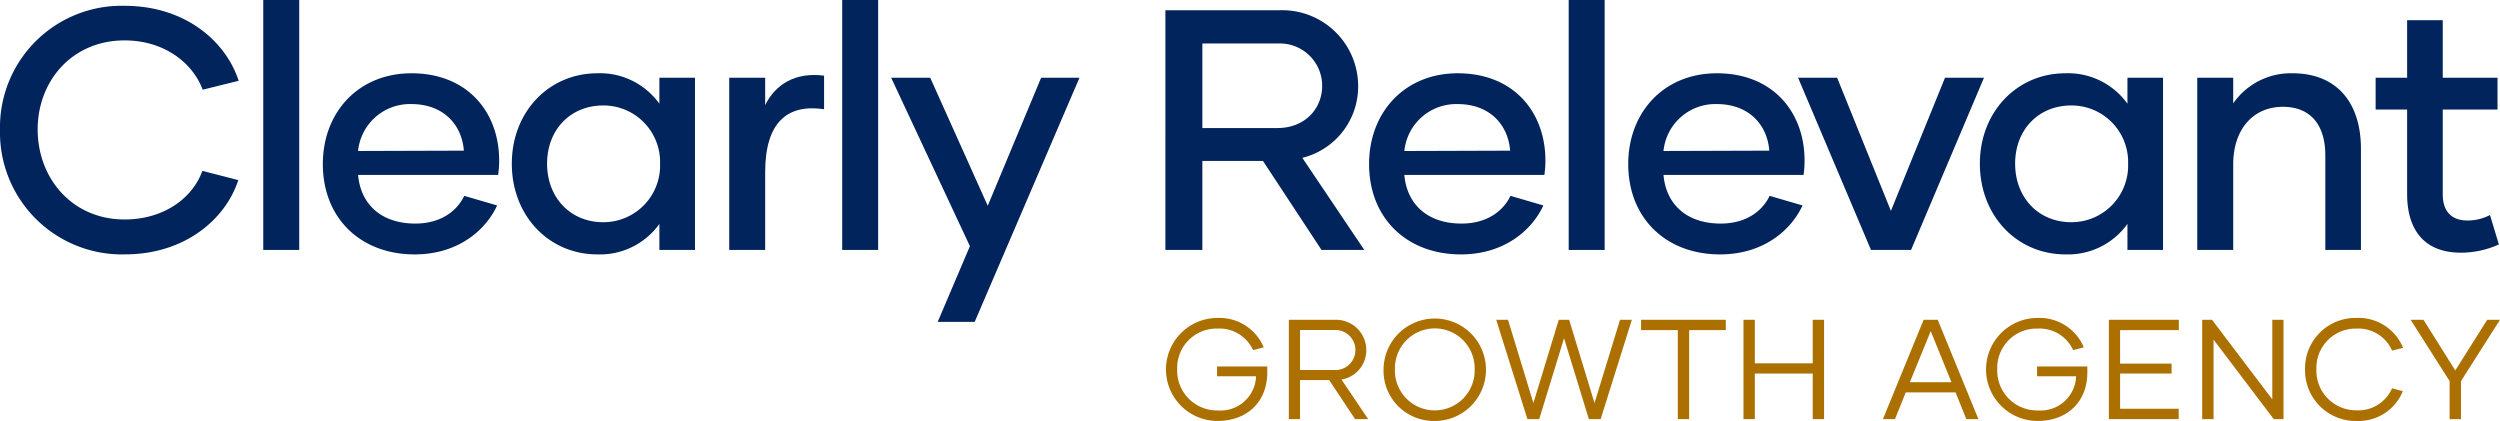 <svg xmlns="http://www.w3.org/2000/svg" xmlns:xlink="http://www.w3.org/1999/xlink" id="Group_17" data-name="Group 17" width="390.483" height="65.749" viewBox="0 0 390.483 65.749"><defs><clipPath id="clip-path"><rect id="Rectangle_63" data-name="Rectangle 63" width="390.483" height="65.749" fill="none"></rect></clipPath></defs><g id="Group_16" data-name="Group 16" transform="translate(0 0)" clip-path="url(#clip-path)"><path id="Path_454" data-name="Path 454" d="M0,19.9A18.983,18.983,0,0,1,19.466.544c9.466,0,15.829,5.56,17.808,11.711l-5.616,1.391c-1.549-4.172-5.988-7.7-12.192-7.7-8.236,0-13.583,6.364-13.583,13.905,0,7.593,5.346,14.064,13.583,14.064,6.15,0,10.643-3.369,12.14-7.594l5.614,1.446c-1.979,6.1-8.341,11.6-17.7,11.6A19.051,19.051,0,0,1,0,19.9" transform="translate(0 0.365)" fill="#00245b"></path><rect id="Rectangle_60" data-name="Rectangle 60" width="5.616" height="39.038" transform="translate(41.121)" fill="#00245b"></rect><path id="Path_455" data-name="Path 455" d="M30.171,21.019c0-8.022,5.509-14.171,13.85-14.171,8.718,0,13.691,6.042,13.691,13.636a15.865,15.865,0,0,1-.16,2.246H35.68c.374,4.439,3.476,7.593,8.931,7.593,4.009,0,6.523-1.979,7.646-4.33l5.134,1.5c-1.658,3.635-5.883,7.646-12.887,7.646-8.4,0-14.333-5.616-14.333-14.117M52.2,18.933c-.319-4.118-3.262-7.274-8.183-7.274a8.135,8.135,0,0,0-8.341,7.327Z" transform="translate(20.254 4.597)" fill="#00245b"></path><path id="Path_456" data-name="Path 456" d="M47.833,20.965c0-8.076,5.776-14.117,13.369-14.117a11.4,11.4,0,0,1,9.68,4.758V7.543h5.56v26.9h-5.56V30.377a11.4,11.4,0,0,1-9.68,4.76c-7.593,0-13.369-6.042-13.369-14.171m23.156,0a8.838,8.838,0,0,0-8.88-9.09c-5.133,0-8.769,3.8-8.769,9.09s3.637,9.145,8.769,9.145a8.853,8.853,0,0,0,8.88-9.145" transform="translate(32.11 4.597)" fill="#00245b"></path><path id="Path_457" data-name="Path 457" d="M82.964,7.114v5.241c-5.723-.856-9.2,2.032-9.2,9.839V34.333H68.151V7.435h5.614v4.277c1.6-3.261,4.76-5.186,9.2-4.6" transform="translate(45.75 4.705)" fill="#00245b"></path><rect id="Rectangle_61" data-name="Rectangle 61" width="5.614" height="39.038" transform="translate(131.546)" fill="#00245b"></rect><path id="Path_458" data-name="Path 458" d="M112.7,7.264,96.333,45.393H90.557l5.027-11.818L83.284,7.264h6.1l8.985,20,8.341-20Z" transform="translate(55.909 4.876)" fill="#00245b"></path><path id="Path_459" data-name="Path 459" d="M124.153,24.49h-9.466v13.9h-5.774V.96H126.72a11.854,11.854,0,0,1,12.3,11.818A11.466,11.466,0,0,1,130.3,24.009l9.679,14.385H133.3Zm-9.466-5.134H126.4c4.386,0,7-3.1,7-6.578a6.61,6.61,0,0,0-6.844-6.63H114.686Z" transform="translate(73.113 0.644)" fill="#00245b"></path><path id="Path_460" data-name="Path 460" d="M127.949,21.019c0-8.022,5.509-14.171,13.85-14.171,8.717,0,13.691,6.042,13.691,13.636a15.864,15.864,0,0,1-.16,2.246H133.458c.374,4.439,3.475,7.593,8.931,7.593,4.009,0,6.523-1.979,7.646-4.33l5.134,1.5c-1.658,3.635-5.883,7.646-12.887,7.646-8.4,0-14.333-5.616-14.333-14.117m22.033-2.086c-.319-4.118-3.261-7.274-8.183-7.274a8.135,8.135,0,0,0-8.341,7.327Z" transform="translate(85.892 4.597)" fill="#00245b"></path><rect id="Rectangle_62" data-name="Rectangle 62" width="5.614" height="39.038" transform="translate(245.02)" fill="#00245b"></rect><path id="Path_461" data-name="Path 461" d="M152.169,21.019c0-8.022,5.509-14.171,13.85-14.171,8.718,0,13.691,6.042,13.691,13.636a15.864,15.864,0,0,1-.16,2.246H157.678c.374,4.439,3.475,7.593,8.931,7.593,4.009,0,6.523-1.979,7.646-4.33l5.134,1.5c-1.658,3.635-5.883,7.646-12.887,7.646-8.4,0-14.333-5.616-14.333-14.117M174.2,18.933c-.319-4.118-3.261-7.274-8.183-7.274a8.135,8.135,0,0,0-8.341,7.327Z" transform="translate(102.151 4.597)" fill="#00245b"></path><path id="Path_462" data-name="Path 462" d="M197.079,7.264l-11.39,26.9H179.43l-11.39-26.9h6.1l8.4,20.8,8.45-20.8Z" transform="translate(112.806 4.876)" fill="#00245b"></path><path id="Path_463" data-name="Path 463" d="M185.031,20.965c0-8.076,5.776-14.117,13.369-14.117a11.4,11.4,0,0,1,9.68,4.758V7.543h5.56v26.9h-5.56V30.377a11.405,11.405,0,0,1-9.68,4.76c-7.593,0-13.369-6.042-13.369-14.171m23.154,0a8.837,8.837,0,0,0-8.878-9.09c-5.133,0-8.769,3.8-8.769,9.09s3.637,9.145,8.769,9.145a8.852,8.852,0,0,0,8.878-9.145" transform="translate(124.212 4.597)" fill="#00245b"></path><path id="Path_464" data-name="Path 464" d="M230.911,18.666V34.441h-5.562V19.682c0-4.706-2.246-7.594-6.632-7.594-4.7,0-7.755,3.583-7.755,8.985V34.441h-5.614V7.543h5.614v4.011a10.95,10.95,0,0,1,9.252-4.706c6.9,0,10.7,4.544,10.7,11.818" transform="translate(137.85 4.597)" fill="#00245b"></path><path id="Path_465" data-name="Path 465" d="M241.268,36.915a14.469,14.469,0,0,1-5.936,1.284c-5.774,0-8.395-3.637-8.395-9.145V15.845h-4.92V10.871h4.92V1.888H232.5v8.983h8.555v4.974H232.5V29.053c0,2.621,1.284,4.118,3.851,4.118a7.47,7.47,0,0,0,3.528-.854Z" transform="translate(149.04 1.267)" fill="#00245b"></path><path id="Path_466" data-name="Path 466" d="M124.8,38.245c-.025,4.81-3.393,7.556-7.736,7.556a8.043,8.043,0,1,1-.089-16.086,7.5,7.5,0,0,1,7.268,4.586l-1.661.443A5.763,5.763,0,0,0,117,31.376a6.137,6.137,0,0,0-6.271,6.316,6.231,6.231,0,0,0,6.4,6.47,5.539,5.539,0,0,0,5.916-5.34h-6.092V37.293H124.8Z" transform="translate(73.142 19.947)" fill="#ab7000"></path><path id="Path_467" data-name="Path 467" d="M126.745,39.3H122.2v6.1h-1.752V29.887h7.182a4.735,4.735,0,0,1,4.919,4.72,4.615,4.615,0,0,1-3.877,4.609l4.167,6.184H130.8ZM122.2,37.732h5.363a3.128,3.128,0,1,0,.023-6.249H122.2Z" transform="translate(80.858 20.063)" fill="#ab7000"></path><path id="Path_468" data-name="Path 468" d="M129.3,37.714a8,8,0,1,1,8,8.089,7.846,7.846,0,0,1-8-8.089m14.228,0a6.228,6.228,0,1,0-12.453,0,6.23,6.23,0,1,0,12.453,0" transform="translate(86.802 19.947)" fill="#ab7000"></path><path id="Path_469" data-name="Path 469" d="M161.016,29.886,156.141,45.4H154.3l-3.877-12.632L146.546,45.4h-1.84l-4.875-15.513h1.84l3.966,13.008L149.6,29.886h1.618l3.966,13.008,3.988-13.008Z" transform="translate(93.869 20.062)" fill="#ab7000"></path><path id="Path_470" data-name="Path 470" d="M166.6,31.5H160.88V45.4h-1.773V31.5h-5.739V29.886H166.6Z" transform="translate(102.956 20.062)" fill="#ab7000"></path><path id="Path_471" data-name="Path 471" d="M175.527,29.886V45.4h-1.775V38.284h-9.04V45.4h-1.773V29.886h1.773v6.8h9.04v-6.8Z" transform="translate(109.381 20.062)" fill="#ab7000"></path><path id="Path_472" data-name="Path 472" d="M187.316,41.232h-7.78L177.855,45.4H175.97l6.359-15.513h2.2L190.885,45.4H189Zm-.642-1.6-3.237-7.977-3.257,7.977Z" transform="translate(118.129 20.062)" fill="#ab7000"></path><path id="Path_473" data-name="Path 473" d="M201.44,38.245c-.023,4.81-3.391,7.556-7.735,7.556a8.043,8.043,0,1,1-.089-16.086,7.5,7.5,0,0,1,7.268,4.586l-1.661.443a5.763,5.763,0,0,0-5.585-3.368,6.137,6.137,0,0,0-6.271,6.316,6.231,6.231,0,0,0,6.4,6.47,5.539,5.539,0,0,0,5.916-5.34h-6.094V37.293h7.845Z" transform="translate(124.59 19.947)" fill="#ab7000"></path><path id="Path_474" data-name="Path 474" d="M198.839,31.5v5.231h8.044v1.551h-8.044v5.5h9.154V45.4H197.088V29.886h10.925V31.5Z" transform="translate(132.305 20.062)" fill="#ab7000"></path><path id="Path_475" data-name="Path 475" d="M218.51,29.886V45.4h-1.529l-9.4-12.411V45.4H205.81V29.886h1.529l9.419,12.431V29.886Z" transform="translate(138.161 20.062)" fill="#ab7000"></path><path id="Path_476" data-name="Path 476" d="M215.422,37.714a7.863,7.863,0,0,1,8.024-8,7.5,7.5,0,0,1,7.29,4.676l-1.728.421a5.752,5.752,0,0,0-5.562-3.436,6.131,6.131,0,0,0-6.249,6.316,6.191,6.191,0,0,0,6.249,6.45,5.746,5.746,0,0,0,5.562-3.436l1.685.445a7.456,7.456,0,0,1-7.227,4.653,7.9,7.9,0,0,1-8.044-8.089" transform="translate(144.613 19.947)" fill="#ab7000"></path><path id="Path_477" data-name="Path 477" d="M239.248,29.886l-6.094,9.575V45.4h-1.775V39.461l-6.094-9.575H227.3l4.962,7.91,4.989-7.91Z" transform="translate(151.235 20.062)" fill="#ab7000"></path></g></svg>